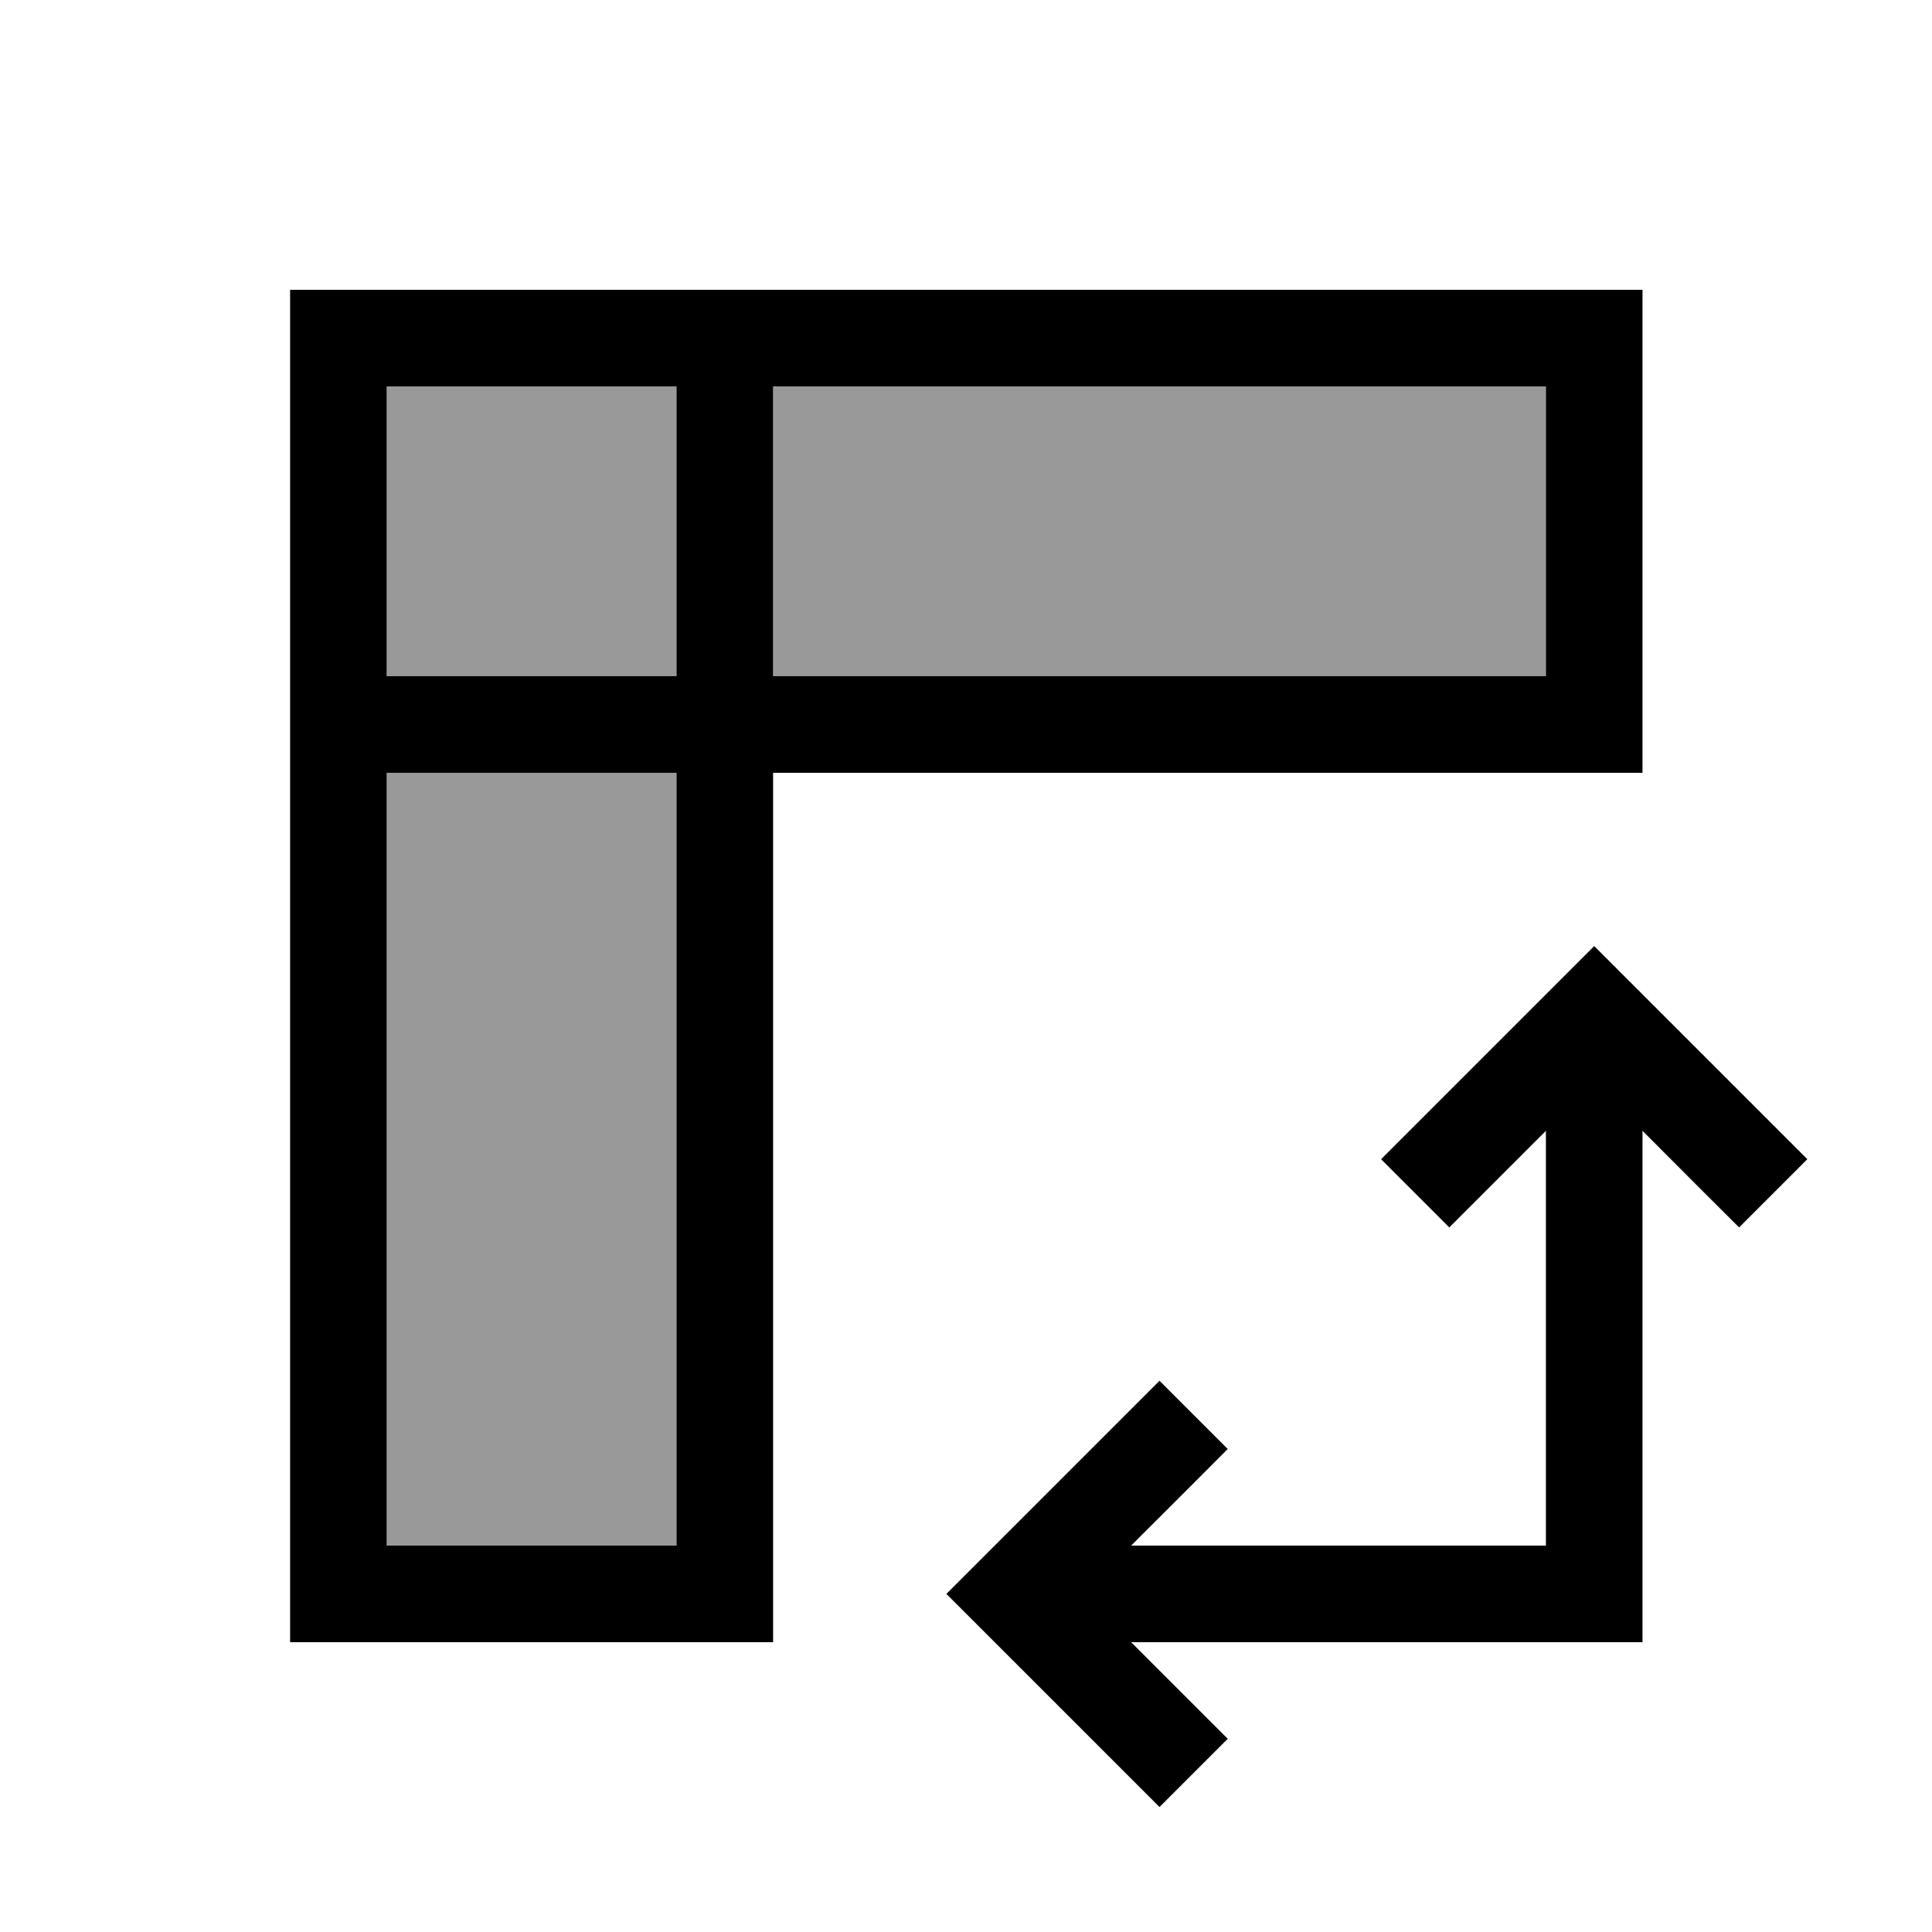 <svg xmlns="http://www.w3.org/2000/svg" viewBox="0 0 640 640"><!--! Font Awesome Pro 7.1.0 by @fontawesome - https://fontawesome.com License - https://fontawesome.com/license (Commercial License) Copyright 2025 Fonticons, Inc. --><path opacity=".4" fill="currentColor" d="M128.1 128L128.1 224L224.1 224L224.1 128L128.1 128zM128.1 256L128.1 512L224.1 512L224.1 256L128.1 256zM256.1 128L256.1 224L512.1 224L512.1 128L256.1 128z"/><path fill="currentColor" d="M256.1 128L256.1 224L512.1 224L512.1 128L256.1 128zM240.1 96L544.1 96L544.1 256L256.1 256L256.1 544L96.1 544L96.1 96L240.1 96zM128.1 224L224.1 224L224.1 128L128.1 128L128.1 224zM128.1 256L128.1 512L224.1 512L224.1 256L128.1 256zM528.1 313.4C529.5 314.8 549.3 334.6 587.4 372.7L598.7 384L576.1 406.6C570.1 400.6 559.4 390 544.1 374.6L544.1 544L374.7 544C390.1 559.4 400.7 570 406.7 576L384.1 598.6C382.7 597.2 362.9 577.4 324.8 539.3L313.5 528C314.9 526.6 334.7 506.8 372.8 468.7L384.1 457.4L406.7 480C400.7 486 390.1 496.7 374.7 512L512.1 512L512.1 374.6C496.7 390 486.1 400.6 480.1 406.6L457.5 384C458.9 382.6 478.7 362.8 516.8 324.7L528.1 313.4z"/></svg>